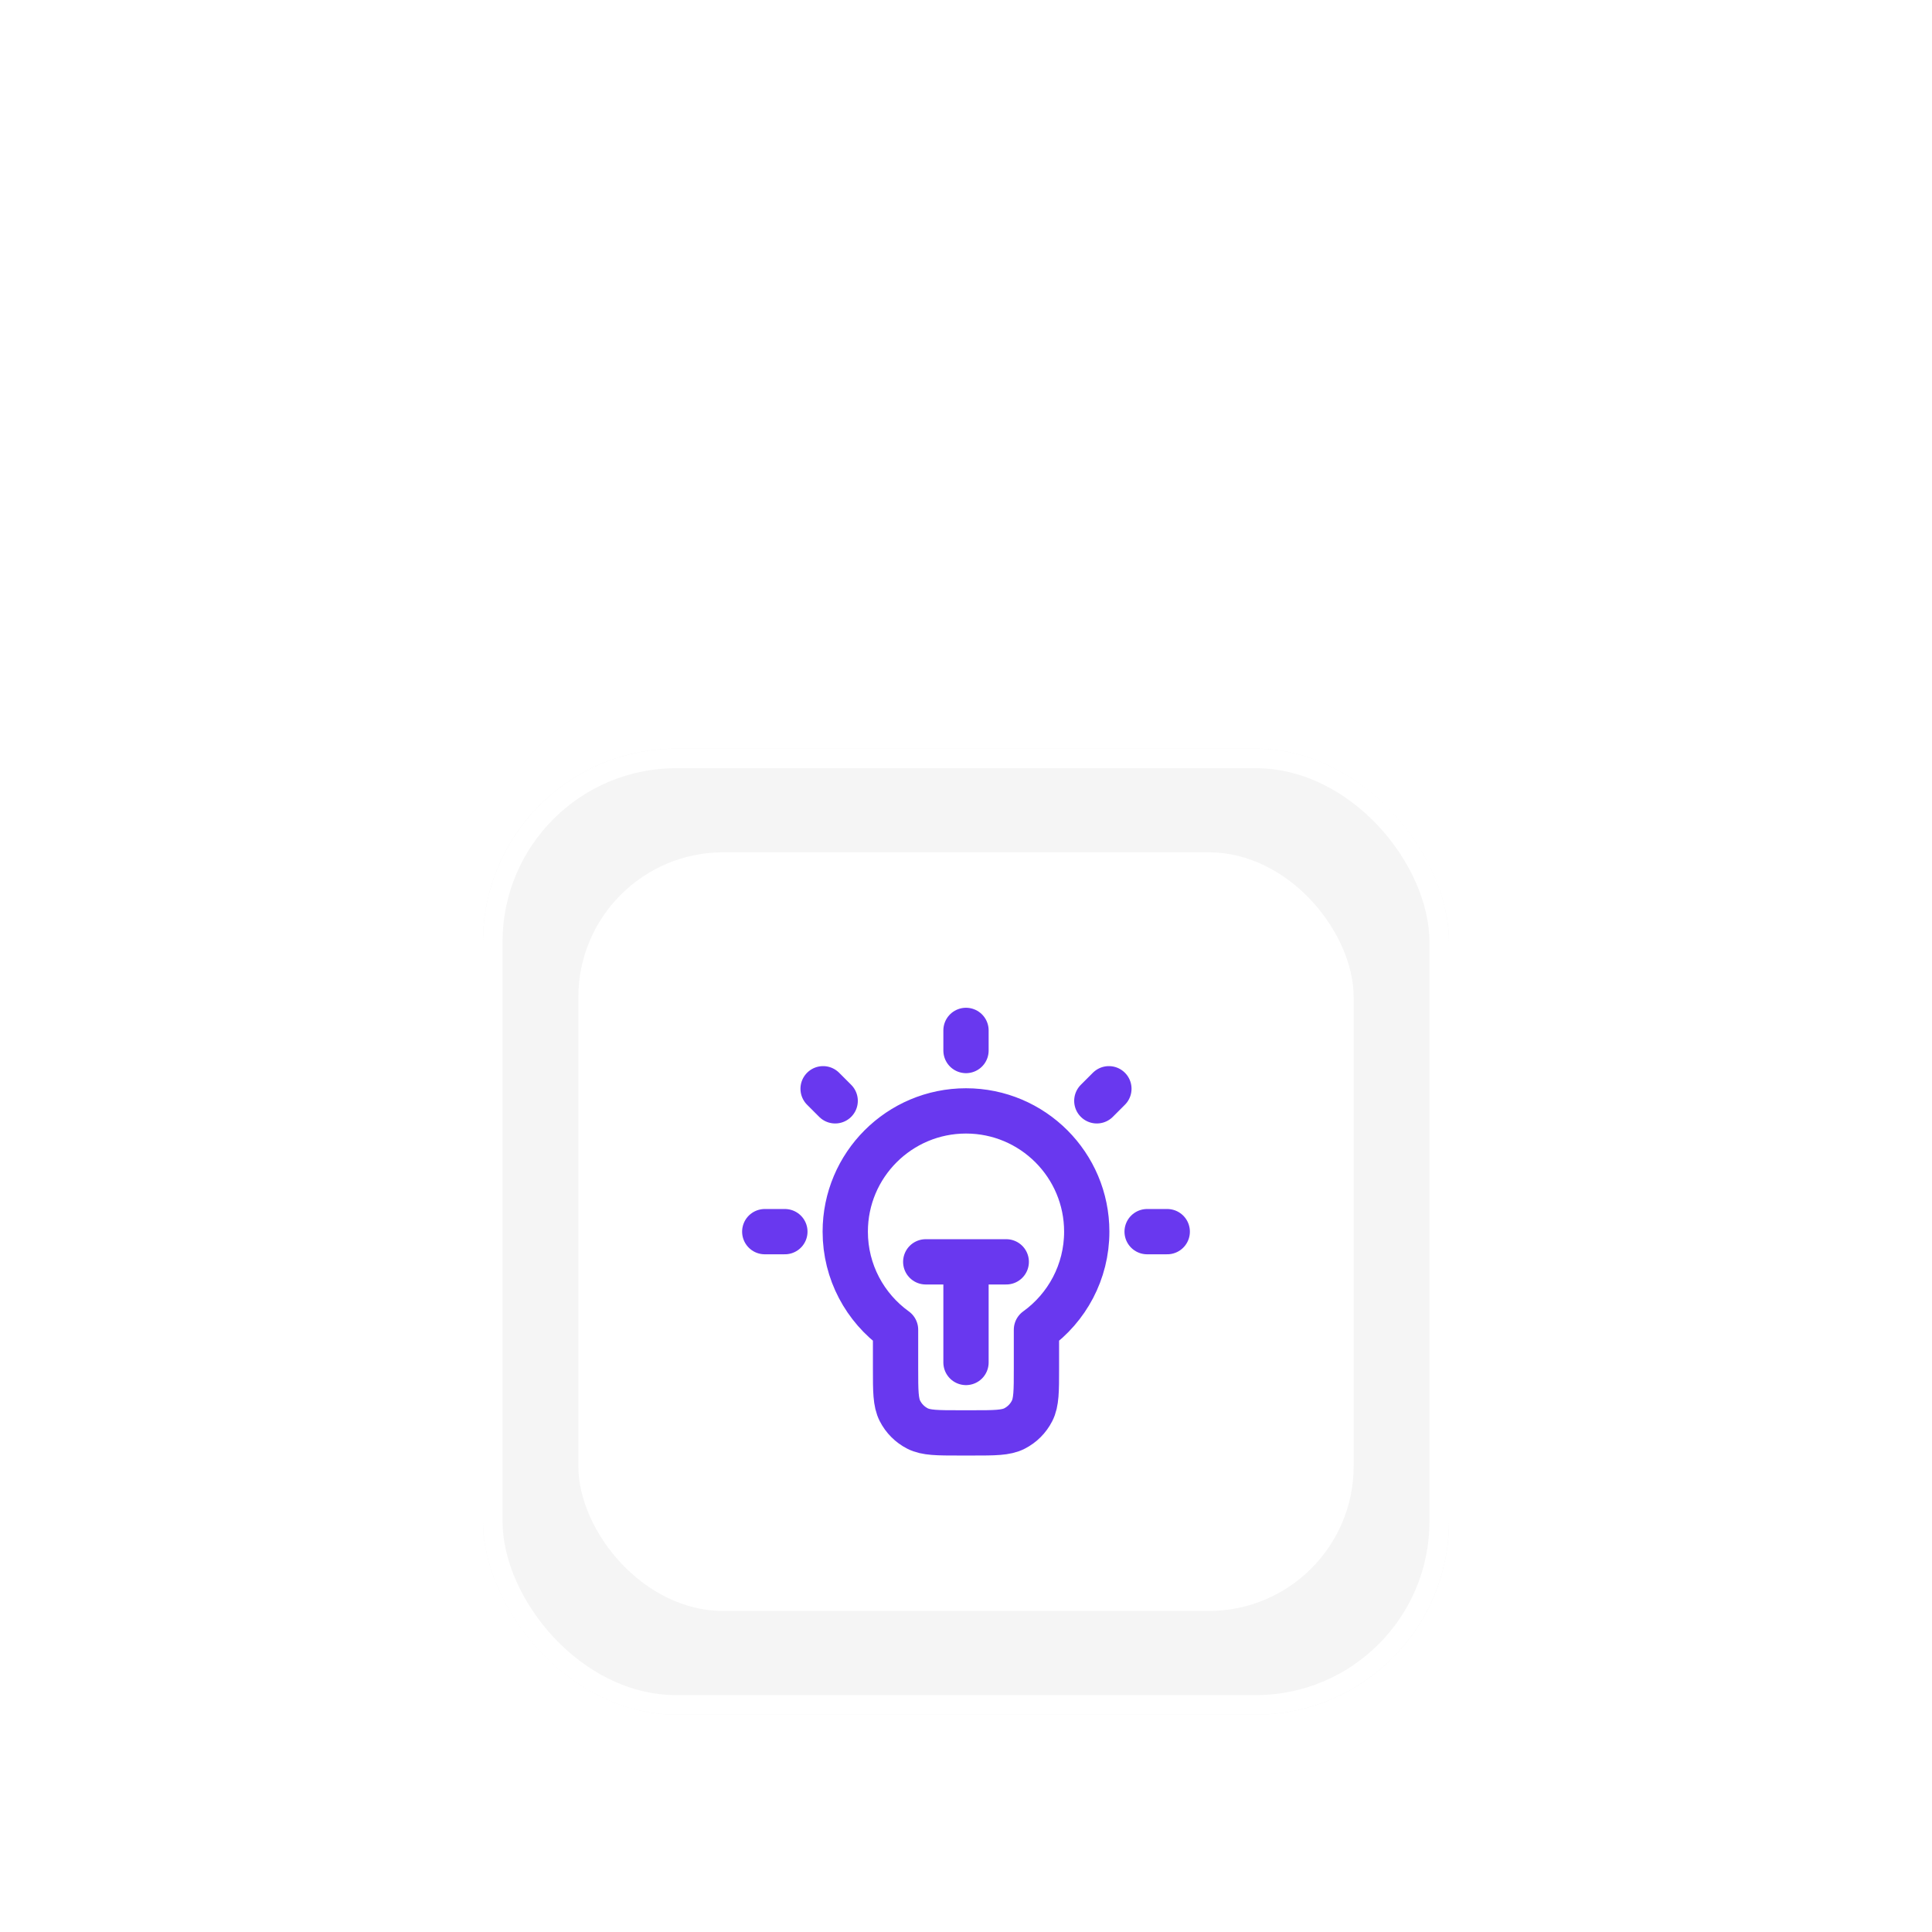 <svg width="80" height="80" viewBox="0 0 80 80" fill="none" xmlns="http://www.w3.org/2000/svg">
<g filter="url(#filter0_ddd_2250_91710)">
<rect x="20" width="40" height="40" rx="8" fill="#F5F5F5"/>
<rect x="20.405" y="0.405" width="39.19" height="39.19" rx="7.595" stroke="white" stroke-width="0.81"/>
<rect x="23.948" y="4.292" width="32.105" height="31.415" rx="6" fill="white"/>
<g clip-path="url(#clip0_2250_91710)">
<path d="M40 11.667V12.5M32.5 20H31.667M34.583 14.583L34.083 14.083M45.417 14.583L45.917 14.083M48.333 20H47.5M38.333 21.25H41.667M40 21.25V25.417M42.917 24.062C44.178 23.154 45 21.673 45 20C45 17.239 42.761 15 40 15C37.239 15 35 17.239 35 20C35 21.673 35.822 23.154 37.083 24.062V25.667C37.083 26.6 37.083 27.067 37.265 27.423C37.425 27.737 37.68 27.992 37.993 28.152C38.35 28.333 38.817 28.333 39.75 28.333H40.25C41.184 28.333 41.65 28.333 42.007 28.152C42.32 27.992 42.575 27.737 42.735 27.423C42.917 27.067 42.917 26.6 42.917 25.667V24.062Z" stroke="#6938EF" stroke-width="1.875" stroke-linecap="round" stroke-linejoin="round"/>
</g>
</g>
<defs>
<filter id="filter0_ddd_2250_91710" x="4.76837e-07" y="0" width="80" height="80" filterUnits="userSpaceOnUse" color-interpolation-filters="sRGB">
<feFlood flood-opacity="0" result="BackgroundImageFix"/>
<feColorMatrix in="SourceAlpha" type="matrix" values="0 0 0 0 0 0 0 0 0 0 0 0 0 0 0 0 0 0 127 0" result="hardAlpha"/>
<feMorphology radius="1.5" operator="erode" in="SourceAlpha" result="effect1_dropShadow_2250_91710"/>
<feOffset dy="3"/>
<feGaussianBlur stdDeviation="1.5"/>
<feColorMatrix type="matrix" values="0 0 0 0 0.039 0 0 0 0 0.05 0 0 0 0 0.071 0 0 0 0.04 0"/>
<feBlend mode="normal" in2="BackgroundImageFix" result="effect1_dropShadow_2250_91710"/>
<feColorMatrix in="SourceAlpha" type="matrix" values="0 0 0 0 0 0 0 0 0 0 0 0 0 0 0 0 0 0 127 0" result="hardAlpha"/>
<feMorphology radius="4" operator="erode" in="SourceAlpha" result="effect2_dropShadow_2250_91710"/>
<feOffset dy="8"/>
<feGaussianBlur stdDeviation="4"/>
<feColorMatrix type="matrix" values="0 0 0 0 0.039 0 0 0 0 0.05 0 0 0 0 0.071 0 0 0 0.03 0"/>
<feBlend mode="normal" in2="effect1_dropShadow_2250_91710" result="effect2_dropShadow_2250_91710"/>
<feColorMatrix in="SourceAlpha" type="matrix" values="0 0 0 0 0 0 0 0 0 0 0 0 0 0 0 0 0 0 127 0" result="hardAlpha"/>
<feMorphology radius="4" operator="erode" in="SourceAlpha" result="effect3_dropShadow_2250_91710"/>
<feOffset dy="20"/>
<feGaussianBlur stdDeviation="12"/>
<feColorMatrix type="matrix" values="0 0 0 0 0.039 0 0 0 0 0.05 0 0 0 0 0.071 0 0 0 0.08 0"/>
<feBlend mode="normal" in2="effect2_dropShadow_2250_91710" result="effect3_dropShadow_2250_91710"/>
<feBlend mode="normal" in="SourceGraphic" in2="effect3_dropShadow_2250_91710" result="shape"/>
</filter>
<clipPath id="clip0_2250_91710">
<rect width="20" height="20" fill="white" transform="translate(30 10)"/>
</clipPath>
</defs>
</svg>

